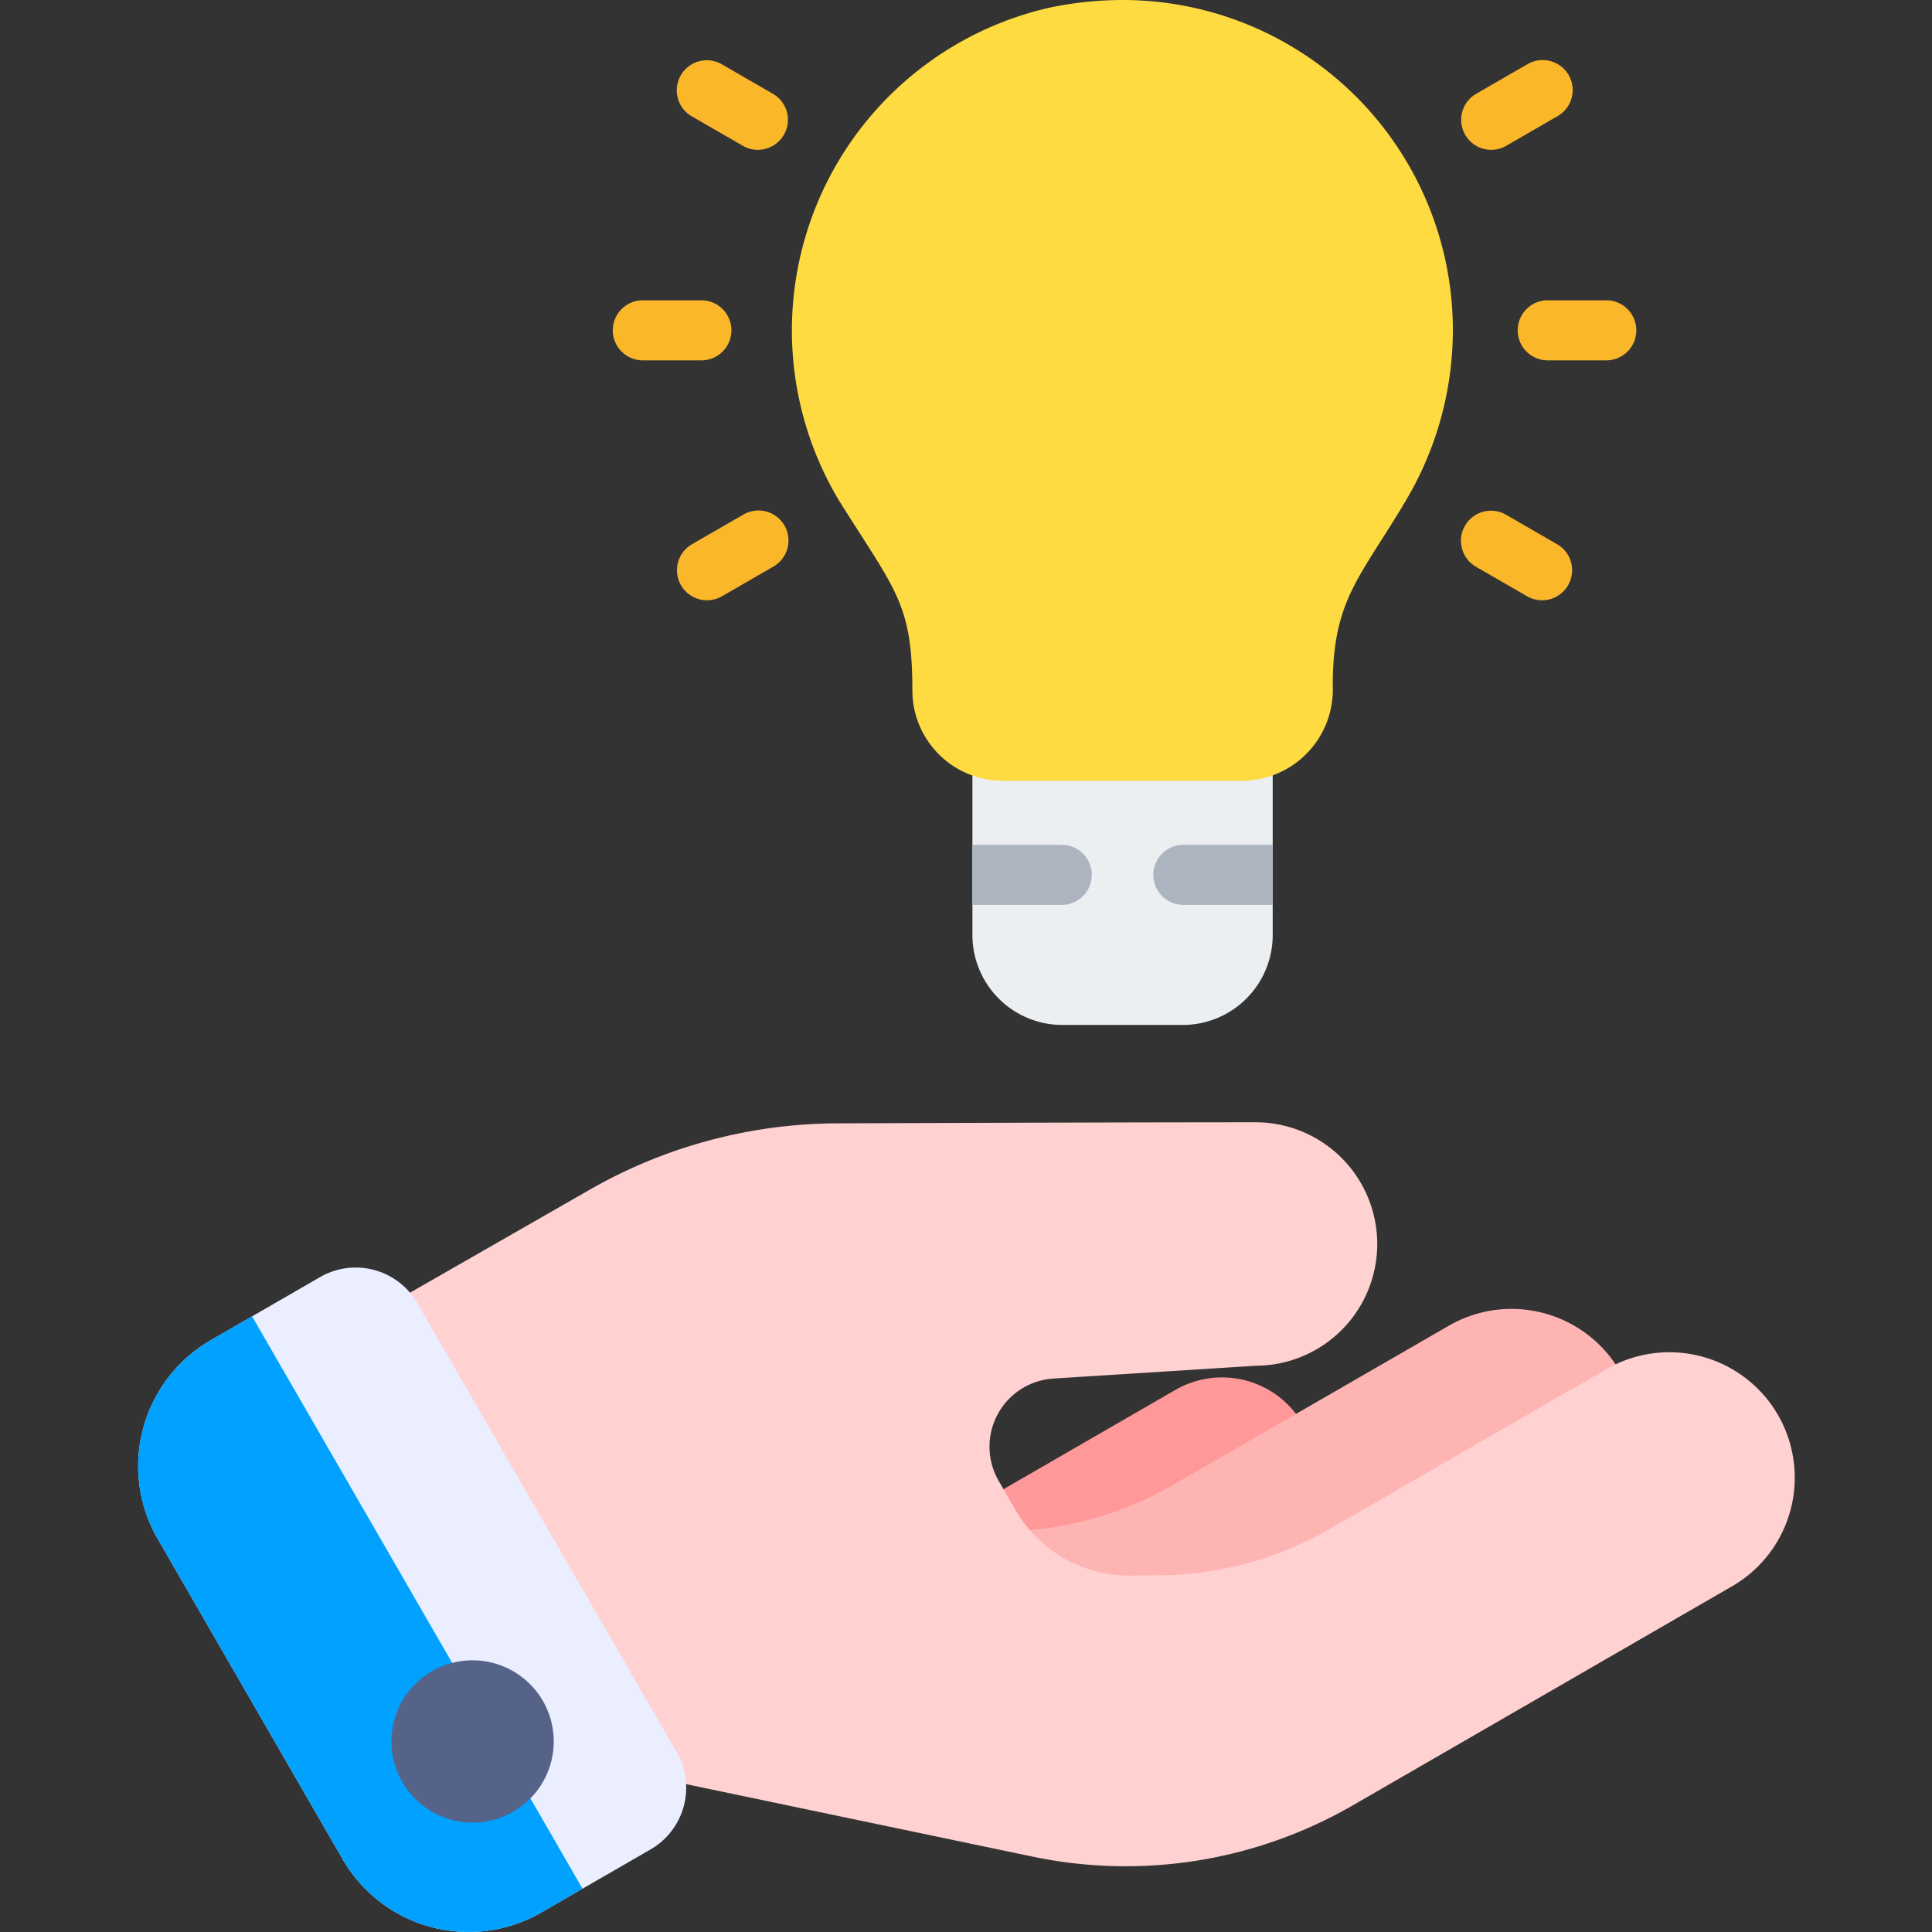 <svg id="Groupe_16056" data-name="Groupe 16056" xmlns="http://www.w3.org/2000/svg" xmlns:xlink="http://www.w3.org/1999/xlink" width="100" height="100" viewBox="0 0 100 100">
  <rect x="0" y="0" width="100" height="100" fill="#333333" stroke="none"/>
  <defs>
    <clipPath id="clip-path">
      <rect id="Rectangle_3519" data-name="Rectangle 3519" width="100" height="100" fill="none"/>
    </clipPath>
  </defs>
  <g id="Groupe_16056-2" data-name="Groupe 16056" clip-path="url(#clip-path)">
    <path id="Tracé_6561" data-name="Tracé 6561" d="M50.675,79.362l-.031-.054-.02-.034a.379.379,0,0,0,.02.034c.014.025.024.043.031.054a9.056,9.056,0,0,0,1.38,1.779,1.121,1.121,0,0,0,.735.326h.12a20.1,20.1,0,0,0,8.9-2.66l5.429-3.135a1.118,1.118,0,0,0,.475-1.394,4.828,4.828,0,0,0-6.875-2.337l-9.869,5.7a1.118,1.118,0,0,0-.52,1.258c.022.085.291.575.226.467" fill="#ff9898" fill-rule="evenodd"/>
    <path id="Tracé_6562" data-name="Tracé 6562" d="M52.782,79.234a1.118,1.118,0,0,0-.727,1.906,9.028,9.028,0,0,0,6.476,2.647l1.55-.016a20.1,20.1,0,0,0,9.852-2.692l13.809-7.973a1.117,1.117,0,0,0,.47-1.4,6.491,6.491,0,0,0-9.222-3.087l-14.3,8.255A17.874,17.874,0,0,1,52.782,79.234Z" fill="#ffb4b4" fill-rule="evenodd"/>
    <path id="Tracé_6563" data-name="Tracé 6563" d="M33.827,91.971a1.106,1.106,0,0,1-.229-.024L53.457,96.1a23.5,23.5,0,0,0,16.557-2.652L89.606,82.132a6.492,6.492,0,1,0-6.492-11.244l-14.3,8.255a17.873,17.873,0,0,1-8.756,2.393l-1.55.016a6.794,6.794,0,0,1-5.949-3.4l-.869-1.506a3.533,3.533,0,0,1,2.835-5.292l10.5-.665a6.3,6.3,0,0,0,6.261-6.3h0a6.3,6.3,0,0,0-6.3-6.3c-5.828,0-15.306.032-21.648.055a25.954,25.954,0,0,0-12.8,3.427L20.31,67.432a1.118,1.118,0,0,0-.413,1.529L32.859,91.412Z" fill="#ffd1d1" fill-rule="evenodd"/>
    <path id="Tracé_6564" data-name="Tracé 6564" d="M21.6,67.446A3.685,3.685,0,0,0,16.57,66.1l-5.655,3.265A7.529,7.529,0,0,0,8.159,79.647l9.577,16.587A7.528,7.528,0,0,0,28.02,98.99l5.655-3.265a3.686,3.686,0,0,0,1.349-5.034Z" fill="#eaeefe" fill-rule="evenodd"/>
    <path id="Tracé_6565" data-name="Tracé 6565" d="M13.046,68.132l-2.131,1.231A7.528,7.528,0,0,0,8.159,79.647l9.577,16.587A7.528,7.528,0,0,0,28.02,98.99l2.132-1.23Z" fill="#00a1ff" fill-rule="evenodd"/>
    <path id="Tracé_6566" data-name="Tracé 6566" d="M22.359,86.5A4.2,4.2,0,1,0,28.1,88.038,4.206,4.206,0,0,0,22.359,86.5" fill="#556388" fill-rule="evenodd"/>
    <path id="Tracé_6567" data-name="Tracé 6567" d="M64.321,37.3H51.886a1.539,1.539,0,0,0-1.554,1.554v9.534a4.657,4.657,0,0,0,4.663,4.663h6.217a4.656,4.656,0,0,0,4.663-4.663V38.858A1.539,1.539,0,0,0,64.321,37.3" fill="#eceff1"/>
    <path id="Tracé_6568" data-name="Tracé 6568" d="M54.994,46.837H50.331V43.728h4.663a1.555,1.555,0,0,1,0,3.109" fill="#acb4bf"/>
    <path id="Tracé_6569" data-name="Tracé 6569" d="M65.875,43.729v3.109H61.212a1.555,1.555,0,0,1,0-3.109Z" fill="#acb4bf"/>
    <path id="Tracé_6570" data-name="Tracé 6570" d="M58.1,0a18.569,18.569,0,0,0-3.668.373A17.129,17.129,0,0,0,43.4,25.864c2.953,4.725,3.824,5.347,3.824,9.886a4.677,4.677,0,0,0,4.663,4.663H64.32A4.717,4.717,0,0,0,68.983,35.5c0-4.477,1.4-5.565,3.793-9.606A17.279,17.279,0,0,0,75.2,17.1,17.088,17.088,0,0,0,58.1,0" fill="#fedb41"/>
    <path id="Tracé_6571" data-name="Tracé 6571" d="M83.18,18.652H80.071a1.555,1.555,0,0,1,0-3.109H83.18a1.555,1.555,0,0,1,0,3.109" fill="#fab72a"/>
    <path id="Tracé_6572" data-name="Tracé 6572" d="M36.342,18.652H33.233a1.555,1.555,0,0,1,0-3.109h3.109a1.555,1.555,0,0,1,0,3.109" fill="#fab72a"/>
    <path id="Tracé_6573" data-name="Tracé 6573" d="M76.378,4.871l2.693-1.554a1.554,1.554,0,0,1,1.554,2.692L77.932,7.564a1.555,1.555,0,0,1-1.554-2.693" fill="#fab72a"/>
    <path id="Tracé_6574" data-name="Tracé 6574" d="M35.788,28.186l2.693-1.554a1.554,1.554,0,0,1,1.554,2.692l-2.693,1.555a1.555,1.555,0,0,1-1.554-2.693" fill="#fab72a"/>
    <path id="Tracé_6575" data-name="Tracé 6575" d="M79.071,30.879l-2.693-1.554a1.555,1.555,0,0,1,1.555-2.693l2.692,1.554a1.555,1.555,0,0,1-1.554,2.693" fill="#fab72a"/>
    <path id="Tracé_6576" data-name="Tracé 6576" d="M38.481,7.564,35.788,6.01a1.555,1.555,0,0,1,1.555-2.693l2.692,1.554a1.555,1.555,0,0,1-1.554,2.693" fill="#fab72a"/>
  </g>
</svg>
